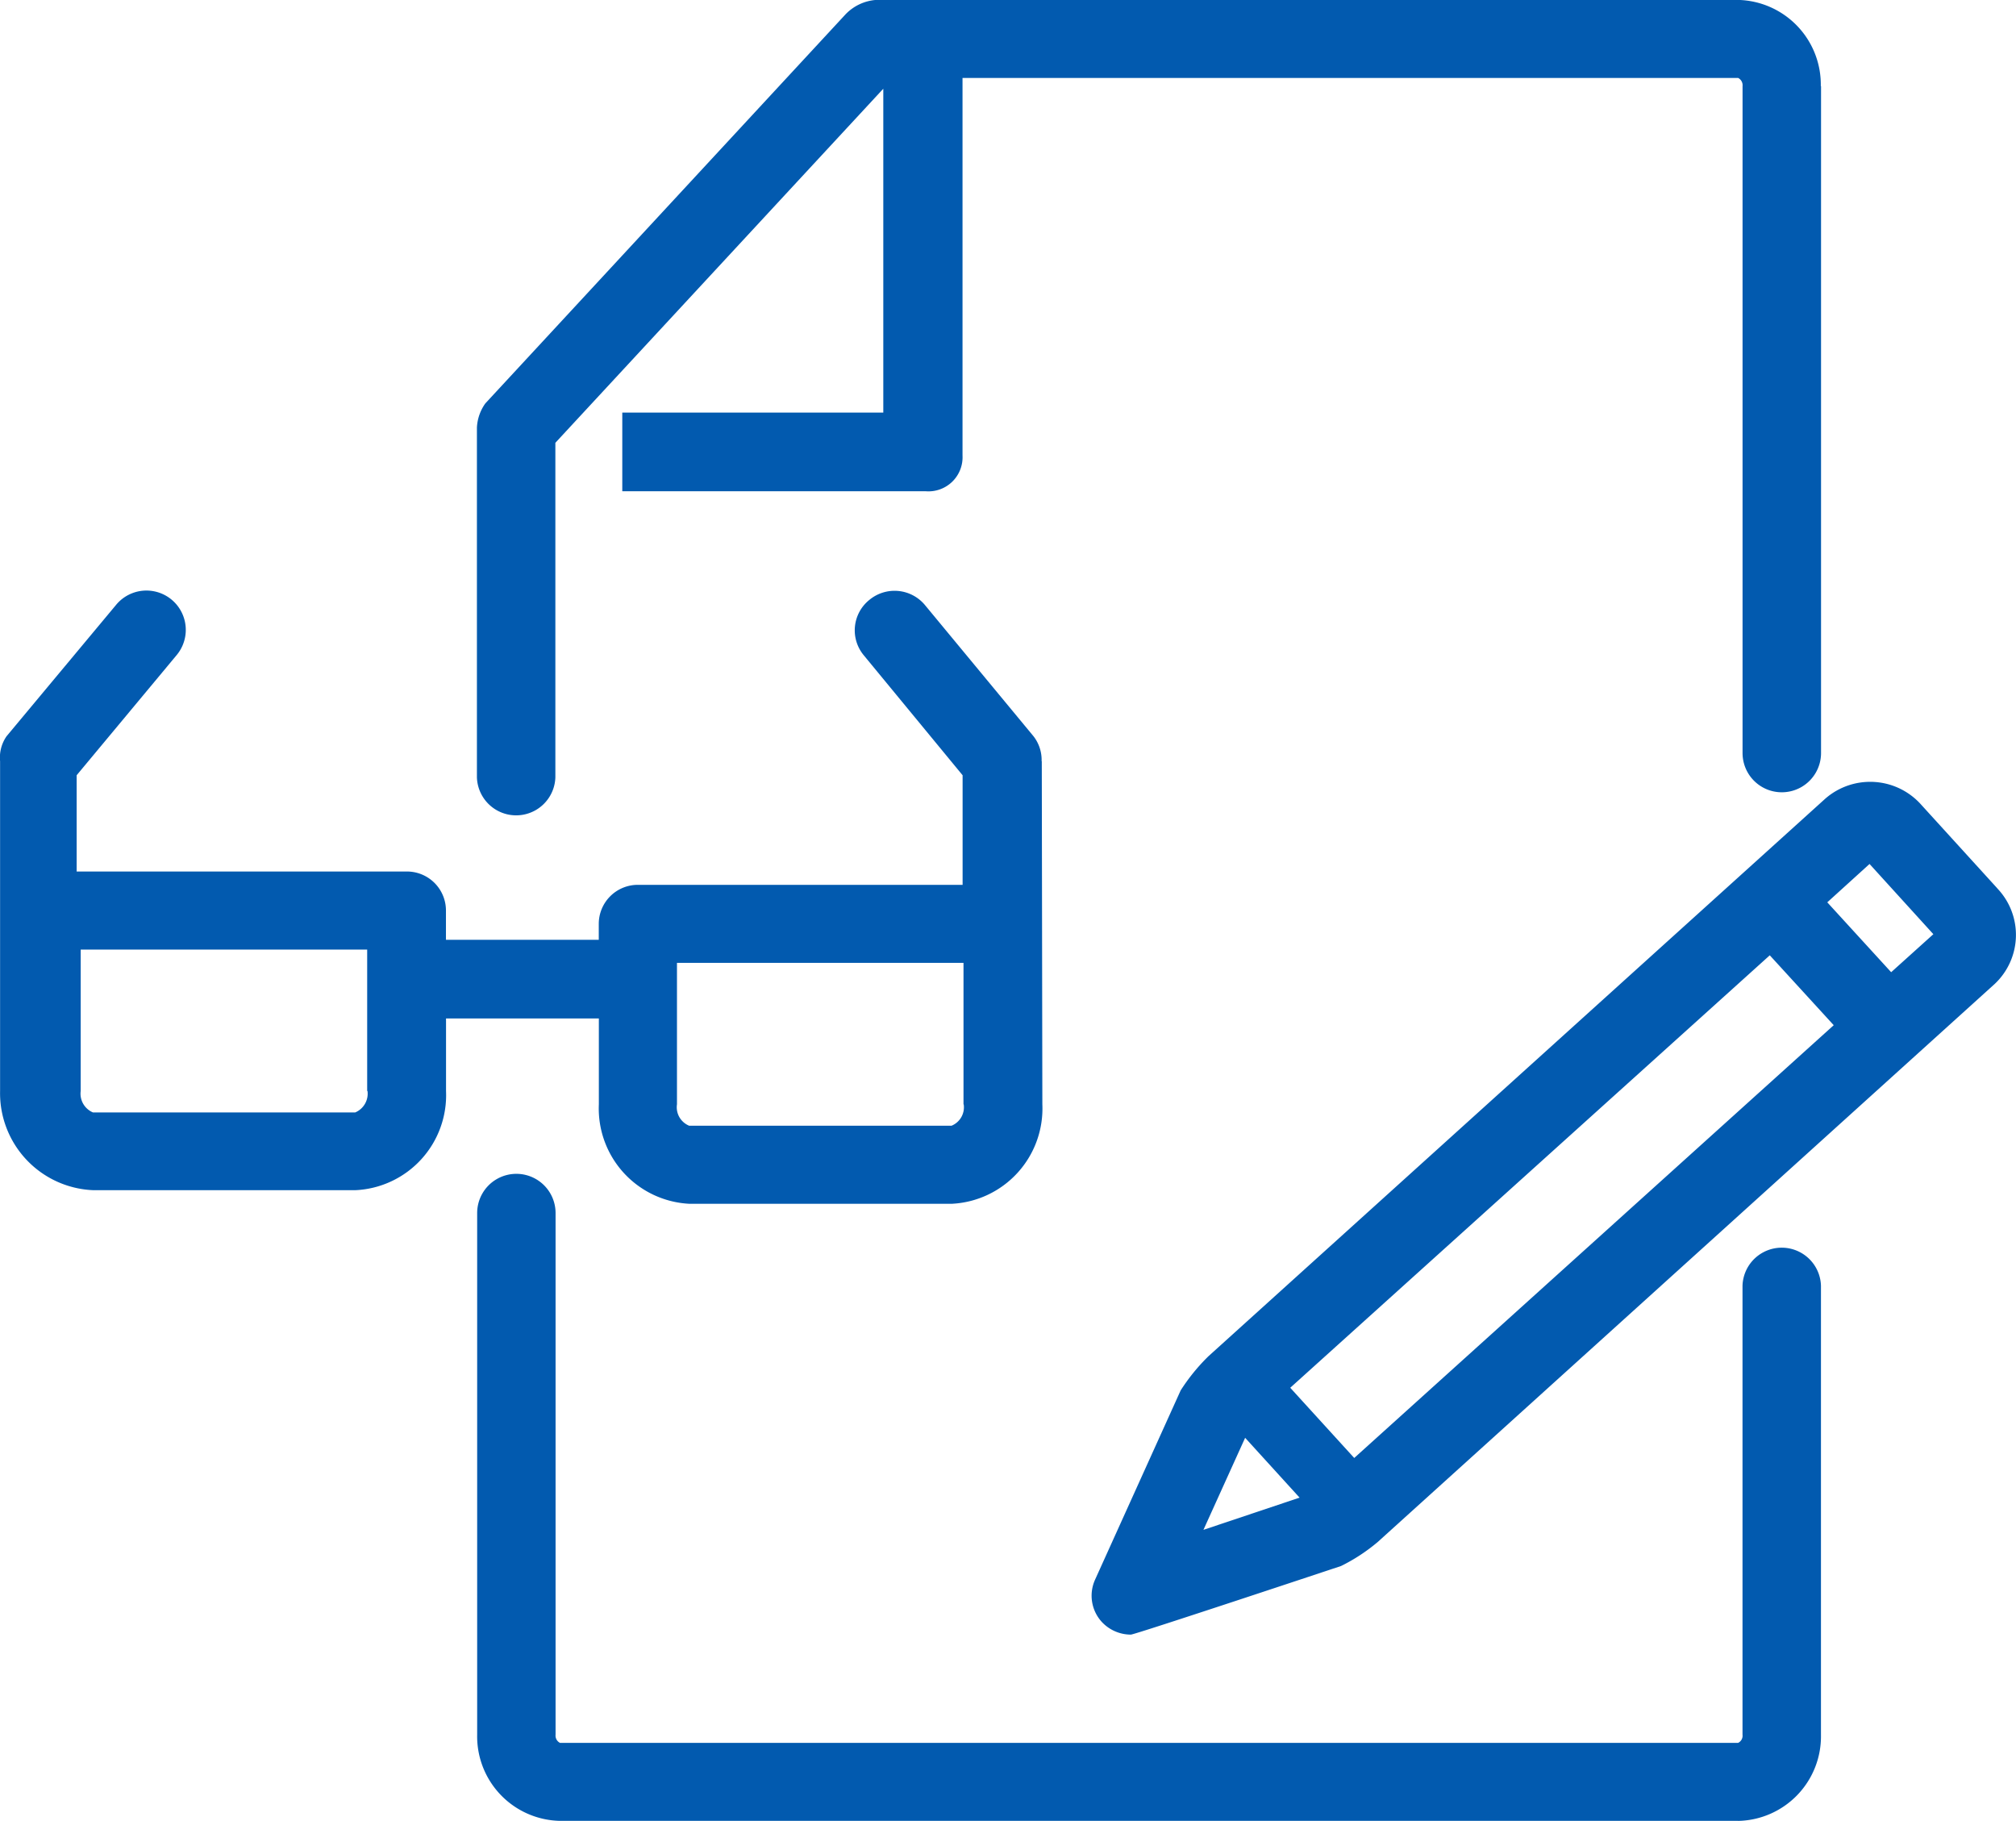<svg xmlns="http://www.w3.org/2000/svg" width="49.47" height="44.679" viewBox="0 0 49.47 44.679">
  <path id="function_icon6.svg" d="M719.682,3679.114v16.363a.963.963,0,1,1-1.926,0v-16.364a.2.2,0,0,0-.108-.2H698.615v9.263a.837.837,0,0,1-.9.878h-7.449v-1.931h6.405v-7.946h0l-8.047,8.688v8.209a.963.963,0,0,1-1.925,0v-8.584a1.11,1.11,0,0,1,.206-.591l8.842-9.55a1.156,1.156,0,0,1,.747-.351h21.147a2.078,2.078,0,0,1,2.035,2.114h0Zm-2.034,42.564h-28.91a2.074,2.074,0,0,1-2.033-2.114v-12.8a.962.962,0,1,1,1.924,0v12.8a.2.2,0,0,0,.108.2h28.91a.193.193,0,0,0,.108-.2v-11.018a.963.963,0,0,1,1.925,0v11.018a2.075,2.075,0,0,1-2.034,2.115Zm3.755-20.823-1.568-1.715,1.037-.941,1.566,1.723-1.037.934h0Zm-13.176,11.919-1.57-1.723,11.767-10.611,1.569,1.715-11.766,10.619Zm-3.7,1.763,1.023-2.258,1.336,1.468-2.358.79Zm19.48-15.741-1.859-2.042a1.676,1.676,0,0,0-2.36-.159l-15.139,13.683a4.746,4.746,0,0,0-.681.838l-2.1,4.643a.953.953,0,0,0,.165,1.038.976.976,0,0,0,.713.311c.1,0,5.159-1.684,5.159-1.684a4.426,4.426,0,0,0,.9-.59l15.137-13.69a1.651,1.651,0,0,0,.065-2.346Zm-25.363,5.3a.489.489,0,0,1-.3.526h-6.436a.49.49,0,0,1-.3-.526v-3.471h7.031v3.471h0Zm-14.63-.327a.5.5,0,0,1-.3.526h-6.438a.5.5,0,0,1-.3-.526V3700.3h7.03v3.471h0Zm16.542-8.09a.95.95,0,0,0-.2-.615l-2.667-3.223a.969.969,0,0,0-1.363-.119.957.957,0,0,0-.141,1.348l2.432,2.952v2.689h-7.966a.958.958,0,0,0-.962.957v.391h-3.75v-.718a.957.957,0,0,0-.962-.957h-8.1v-2.362l2.457-2.952a.965.965,0,0,0-1.489-1.229l-2.688,3.224a.918.918,0,0,0-.159.614v8.09a2.382,2.382,0,0,0,2.283,2.434h6.438a2.333,2.333,0,0,0,2.222-2.434v-1.779h3.75v2.106a2.341,2.341,0,0,0,2.222,2.441h6.438a2.34,2.34,0,0,0,2.223-2.441l-.014-8.417h0Z" transform="translate(-674.996 -3677)" fill="#025aaf" fill-rule="evenodd"/>
</svg>
